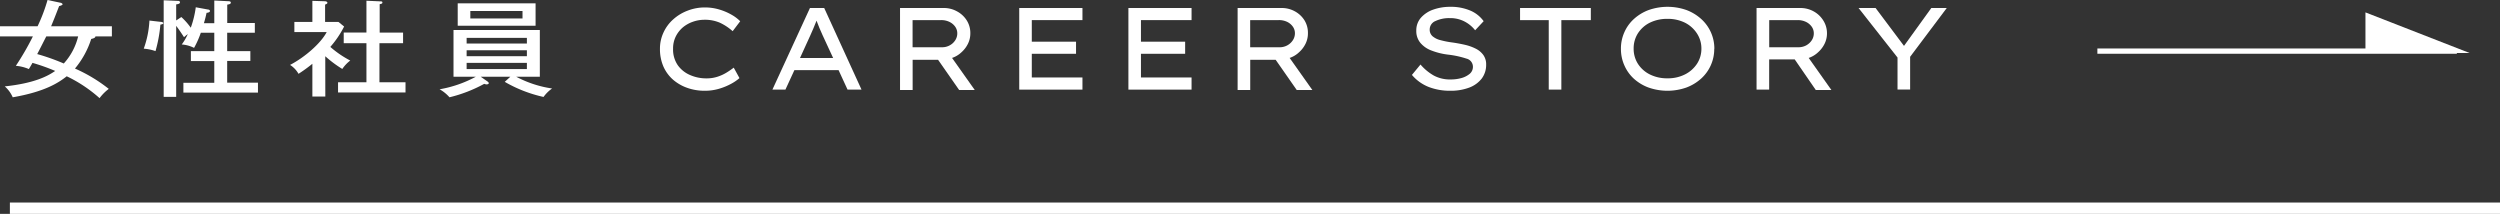 <svg xmlns="http://www.w3.org/2000/svg" viewBox="0 0 440.18 37.66"><rect x="0" y="0" width="440.18" height="37.66" fill="#333333" stroke="none"/><defs><style>.cls-1{fill:#fff;}.cls-2,.cls-3{fill:none;stroke:#fff;stroke-miterlimit:10;}.cls-2{stroke-width:0.93px;}.cls-3{stroke-width:2px;}</style></defs><g id="レイヤー_2" data-name="レイヤー 2"><g id="制作"><path class="cls-1" d="M0,6.41V4.62H6.62A29.54,29.54,0,0,0,8.37,0l2.26.48c.13,0,.39.15.39.28s-.43.29-.61.31C9.59,3.2,9.53,3.33,9,4.62h10.7V6.41H16.8c0,.3-.52.39-.74.45a15.51,15.51,0,0,1-2.86,5.21,27,27,0,0,1,5.95,3.58,8,8,0,0,0-1.62,1.63,24.48,24.48,0,0,0-5.78-3.85c-1.36,1.07-3.73,2.7-9.51,3.7a5.42,5.42,0,0,0-1.4-1.92c5.28-.56,7.59-1.83,8.88-2.72a33.93,33.93,0,0,0-4-1.42c-.32.57-.47.81-.64,1.09a7.2,7.2,0,0,0-2.29-.57,47.88,47.88,0,0,0,3-5.18Zm8.15,0c-.52,1-1.29,2.55-1.6,3.11a37.43,37.43,0,0,1,4.68,1.66,10.91,10.91,0,0,0,2.53-4.77Z"/><path class="cls-1" d="M28.22,3.84c.22,0,.54.08.54.24s-.39.24-.52.26A24.52,24.52,0,0,1,27.38,9a7.87,7.87,0,0,0-2.07-.43,17,17,0,0,0,1-4.95ZM31.93,3a11.55,11.55,0,0,1,1.66,1.88,17.08,17.08,0,0,0,.88-3.6l2.12.39c.12,0,.38.07.38.27s-.32.3-.6.32c-.13.61-.28,1.2-.47,1.83h1.83v-4l2.41.12c.15,0,.5,0,.5.25s-.28.3-.63.36V4.05h4.86V5.76H40V9h4.08v1.73H40v3.83h5.42v1.74H32.29V14.58h5.44V10.75H33.61V9h4.12V5.76H35.36a16.13,16.13,0,0,1-1.19,2.67A5.74,5.74,0,0,0,32,7.83,9.35,9.35,0,0,0,33.07,6a7.75,7.75,0,0,0-.67.55c-.19-.29-.71-1.11-1.38-2V17.05h-2.2V.05l2.4.1c.19,0,.47,0,.47.26s-.34.31-.67.37V3.6Z"/><path class="cls-1" d="M57.28,17H55V11.23A26.41,26.41,0,0,1,52.56,13a4.44,4.44,0,0,0-1.49-1.57c2.5-1.29,5.39-3.75,6.45-5.78H51.83V3.86H55V.15l2.18.07c.28,0,.47.13.47.28s-.24.24-.41.31V3.86h2.35l1,.81a17.28,17.28,0,0,1-2.43,3.59,17.44,17.44,0,0,0,3.51,2.4,6.3,6.3,0,0,0-1.4,1.48,19.74,19.74,0,0,1-3-2.24Zm3.24-9.39V5.73h4V.13l2.46.11c.17,0,.35,0,.35.2s-.16.23-.48.3v5h4.12V7.61H66.81v6.88H71.4v1.79H59.52V14.49h5V7.61Z"/><path class="cls-1" d="M89.86,13.51H84.64l1.19.83c.1.07.23.18.23.31s-.21.21-.36.21a1.17,1.17,0,0,1-.44-.1,24.83,24.83,0,0,1-6.12,2.37,6.51,6.51,0,0,0-1.74-1.41,20.81,20.81,0,0,0,6.38-2.21H79.85V5.28h15.2v8.23H90.89a19.36,19.36,0,0,0,6.32,2.07,6.34,6.34,0,0,0-1.51,1.49,23.81,23.81,0,0,1-6.83-2.66ZM94.3.59V4.53H80.59V.59ZM92.77,7.67v-1H82.16v1ZM82.16,8.85V9.9H92.77V8.85Zm0,2.22v1.09H92.77V11.07Zm.65-9.13V3.25H92V1.94Z"/><path class="cls-1" d="M130.2,13.75a7.62,7.62,0,0,1-1.46,1,10.79,10.79,0,0,1-2.11.87,8.73,8.73,0,0,1-2.55.36,9,9,0,0,1-3.1-.52A7.71,7.71,0,0,1,118.47,14a6.67,6.67,0,0,1-1.68-2.33,7.68,7.68,0,0,1-.59-3.05,6.73,6.73,0,0,1,.63-2.91,6.92,6.92,0,0,1,1.73-2.32,8,8,0,0,1,2.55-1.53,8.32,8.32,0,0,1,3-.55,8.82,8.82,0,0,1,2.52.36,10,10,0,0,1,2.17.92,6.93,6.93,0,0,1,1.53,1.15L129,5.49A9.25,9.25,0,0,0,126.75,4,6.65,6.65,0,0,0,124,3.48a6.1,6.1,0,0,0-2,.35,5.7,5.7,0,0,0-1.78,1,5.1,5.1,0,0,0-1.25,1.62,4.76,4.76,0,0,0-.46,2.13,4.88,4.88,0,0,0,.82,2.89,5.1,5.1,0,0,0,2.17,1.74,7.07,7.07,0,0,0,2.86.59,6.16,6.16,0,0,0,2-.3,7.43,7.43,0,0,0,1.58-.73,13.53,13.53,0,0,0,1.25-.86Z"/><path class="cls-1" d="M149.23,15.78l-1.58-3.43h-7.78l-1.58,3.43H136l6.61-14.37h2.51l6.57,14.37Zm-6.59-9.47-1.78,3.9h5.83l-1.85-4c-.19-.42-.38-.84-.55-1.25s-.35-.85-.52-1.32c-.19.48-.38.94-.56,1.37S142.84,5.89,142.64,6.31Z"/><path class="cls-1" d="M170.85,5.86a4.11,4.11,0,0,1-.42,1.84,4.9,4.9,0,0,1-1.14,1.5,4.5,4.5,0,0,1-1.66,1l4,5.65-2.75,0-3.71-5.32h-4.48v5.32h-2.22V1.41h7.76A4.71,4.71,0,0,1,168.5,2a4.56,4.56,0,0,1,1.71,1.58A4.17,4.17,0,0,1,170.85,5.86Zm-5.17-2.32h-5V8.32h5.18A2.74,2.74,0,0,0,167.19,8a2.62,2.62,0,0,0,1-.91,2.2,2.2,0,0,0,.36-1.22,2,2,0,0,0-.39-1.2,2.63,2.63,0,0,0-1-.82A3.3,3.3,0,0,0,165.68,3.54Z"/><path class="cls-1" d="M179.46,1.41h11.13V3.54h-8.92v3.8h7.79V9.47h-7.79v4.17h8.92v2.14H179.46Z"/><path class="cls-1" d="M198.68,1.41H209.8V3.54h-8.91v3.8h7.78V9.47h-7.78v4.17h8.91v2.14H198.68Z"/><path class="cls-1" d="M230.29,5.86a4.11,4.11,0,0,1-.42,1.84,4.9,4.9,0,0,1-1.14,1.5,4.5,4.5,0,0,1-1.66,1l4,5.65-2.75,0-3.71-5.32h-4.48v5.32h-2.22V1.41h7.76a4.71,4.71,0,0,1,2.29.57,4.56,4.56,0,0,1,1.71,1.58A4.17,4.17,0,0,1,230.29,5.86Zm-5.17-2.32h-5V8.32h5.17A2.75,2.75,0,0,0,226.63,8a2.7,2.7,0,0,0,1-.91A2.2,2.2,0,0,0,228,5.86a2,2,0,0,0-.39-1.2,2.63,2.63,0,0,0-1-.82A3.3,3.3,0,0,0,225.12,3.54Z"/><path class="cls-1" d="M250.11,11.36a8.81,8.81,0,0,0,2.34,1.94,6,6,0,0,0,3,.69,7,7,0,0,0,1.84-.24,3.91,3.91,0,0,0,1.47-.74,1.6,1.6,0,0,0,.58-1.26,1.47,1.47,0,0,0-1.14-1.43,16.23,16.23,0,0,0-3.22-.7A12,12,0,0,1,252,8.88a4.62,4.62,0,0,1-1.94-1.37,3.24,3.24,0,0,1-.69-2.12,3.35,3.35,0,0,1,.8-2.25,5.13,5.13,0,0,1,2.16-1.44,8.87,8.87,0,0,1,3-.5,8.74,8.74,0,0,1,3.54.66,5.57,5.57,0,0,1,2.36,1.87l-1.5,1.6a5.71,5.71,0,0,0-1.86-1.54,5.42,5.42,0,0,0-2.6-.6,5.66,5.66,0,0,0-2.54.52,1.61,1.61,0,0,0-1,1.47,1.52,1.52,0,0,0,.5,1.2,3.4,3.4,0,0,0,1.4.69,15.34,15.34,0,0,0,2.1.41c.77.11,1.5.25,2.21.41a8.32,8.32,0,0,1,1.9.68,3.66,3.66,0,0,1,1.33,1.11,2.81,2.81,0,0,1,.5,1.7,4,4,0,0,1-.77,2.44,5,5,0,0,1-2.2,1.6,9.24,9.24,0,0,1-3.36.56,10.3,10.3,0,0,1-3.74-.65,7.44,7.44,0,0,1-3-2.14Z"/><path class="cls-1" d="M272.69,15.78V3.54h-5.05V1.41H280.1V3.54h-5.19V15.78Z"/><path class="cls-1" d="M301.83,8.59a7,7,0,0,1-2.32,5.26,8.15,8.15,0,0,1-2.61,1.57,10.06,10.06,0,0,1-6.62,0,7.94,7.94,0,0,1-2.61-1.57A7,7,0,0,1,286,11.5a7.08,7.08,0,0,1-.6-2.91,7,7,0,0,1,.6-2.9,6.88,6.88,0,0,1,1.69-2.35,8,8,0,0,1,2.61-1.58,10.06,10.06,0,0,1,6.62,0,8.18,8.18,0,0,1,2.61,1.58,7,7,0,0,1,2.32,5.25Zm-2.26,0a4.83,4.83,0,0,0-.77-2.68A5.43,5.43,0,0,0,296.68,4a6.76,6.76,0,0,0-3.09-.68,6.88,6.88,0,0,0-3.11.68,5.27,5.27,0,0,0-2.09,1.87,4.9,4.9,0,0,0-.75,2.68,4.9,4.9,0,0,0,.75,2.68,5.27,5.27,0,0,0,2.09,1.87,6.75,6.75,0,0,0,3.11.69,6.64,6.64,0,0,0,3.09-.69,5.45,5.45,0,0,0,2.12-1.88A4.82,4.82,0,0,0,299.57,8.59Z"/><path class="cls-1" d="M321.68,5.86a4.11,4.11,0,0,1-.42,1.84,4.9,4.9,0,0,1-1.14,1.5,4.5,4.5,0,0,1-1.66,1l4,5.65-2.75,0L316,10.46H311.5v5.32h-2.22V1.41H317a4.77,4.77,0,0,1,2.29.57A4.61,4.61,0,0,1,321,3.56,4.18,4.18,0,0,1,321.68,5.86Zm-5.17-2.32h-5V8.32h5.17A2.81,2.81,0,0,0,318,8a2.7,2.7,0,0,0,1-.91,2.2,2.2,0,0,0,.36-1.22,2,2,0,0,0-.39-1.2,2.66,2.66,0,0,0-1-.82A3.29,3.29,0,0,0,316.51,3.54Z"/><path class="cls-1" d="M342.77,1.41,336.32,10v5.77H334.1V10.13l-6.86-8.72h3l5,6.67,4.81-6.67Z"/><line class="cls-2" x1="369.29" y1="9" x2="432.58" y2="9"/><polygon class="cls-1" points="416.49 9.33 416.49 2.18 434.82 9.33 416.49 9.33"/><line class="cls-3" x1="1.74" y1="36.66" x2="440.18" y2="36.66"/></g></g></svg>